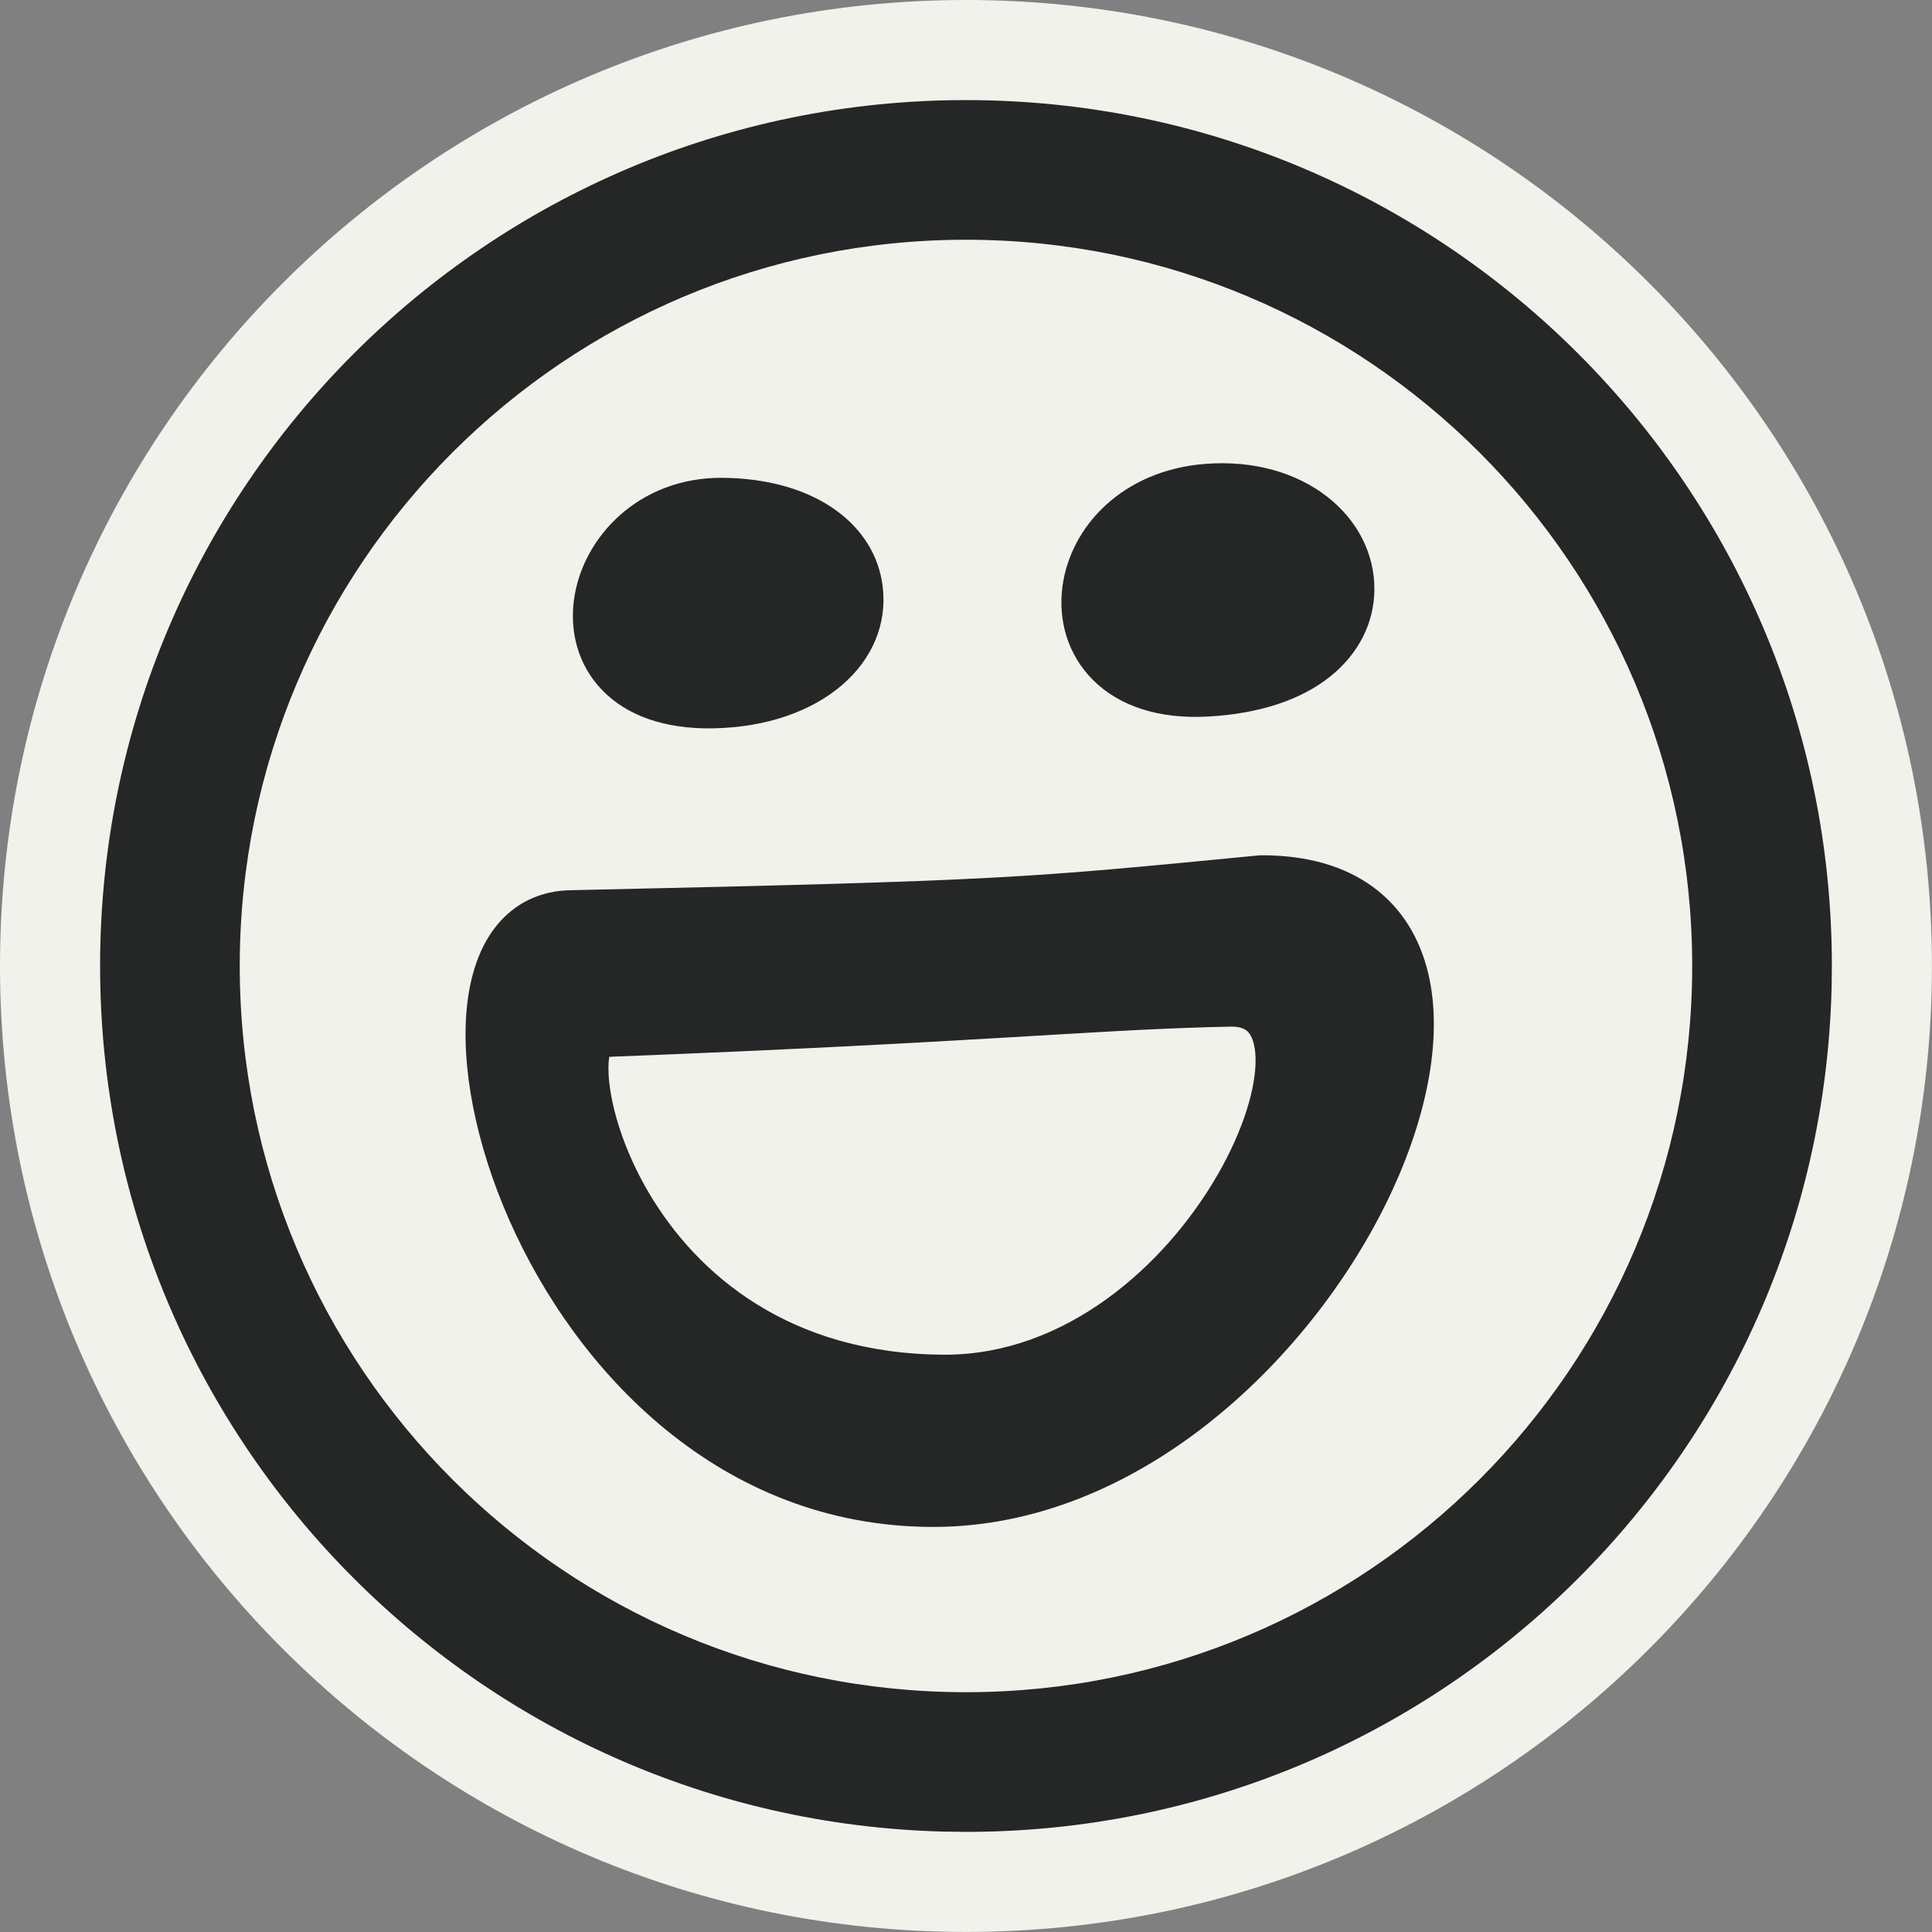 <svg xmlns="http://www.w3.org/2000/svg" version="1.1" xmlns:xlink="http://www.w3.org/1999/xlink" width="1000" height="1000"><rect width="100%" height="100%" fill="#808080" stroke="none"/><style>
    #light-icon {
      display: none;
    }
    #dark-icon {
      display: inline;
    }

    @media (prefers-color-scheme: light) {
      #light-icon {
        display: inline;
      }
      #dark-icon {
        display: none;
      }
    }
  </style>
  <g id="light-icon" transform="matrix(10.753,0,0,10.753,5.684341886080802e-14,5.684341886080802e-14)">
    <svg width="93" height="93" viewBox="0 0 93 93" fill="none" xmlns="http://www.w3.org/2000/svg">
      <circle cx="46" cy="46" r="37" fill="white"/>
      <path d="M46.321 0C20.773 0 0 20.788 0 46.321C0 71.855 20.788 92.643 46.321 92.643C71.87 92.643 92.643 71.855 92.643 46.321C92.643 20.773 71.855 0 46.321 0ZM46.321 80.799C27.121 80.799 11.497 65.335 11.497 46.321C11.497 27.308 27.121 11.844 46.321 11.844C65.522 11.844 81.145 27.308 81.145 46.321C81.145 65.335 65.522 80.799 46.321 80.799Z" fill="#252626"/>
      <path d="M56.52 36.267C56.722 36.267 56.91 36.267 57.112 36.252C59.55 36.122 61.526 35.473 62.969 34.319C64.382 33.194 65.176 31.65 65.19 29.977V29.645C65.104 28.102 64.382 26.659 63.156 25.563C61.555 24.163 59.334 23.5 56.881 23.687L56.621 23.716C52.798 24.12 50.534 26.717 49.986 29.183L49.885 29.732C49.639 31.506 50.216 33.237 51.443 34.449C52.669 35.661 54.414 36.281 56.506 36.281L56.52 36.267Z" fill="#252626"/>
      <path d="M64.859 42.585C63.445 41.546 61.627 41.027 59.449 41.027L58.122 41.142C49.928 41.936 47.98 42.123 35.315 42.426L28.866 42.571C27.279 42.585 25.923 43.234 24.957 44.431C24.163 45.412 23.673 46.725 23.5 48.341C23.211 51.125 23.904 54.688 25.418 58.136C28.404 64.916 35.098 72.158 44.879 72.158C49.192 72.158 53.534 70.542 57.473 67.469C60.834 64.844 63.719 61.281 65.623 57.429C67.556 53.491 68.234 49.711 67.527 46.783C67.109 45.037 66.171 43.58 64.83 42.599L64.859 42.585ZM56.823 55.554C54.717 59.203 50.62 63.113 45.47 63.142C38.084 63.142 34.463 58.872 32.963 56.318C31.679 54.14 31.376 52.366 31.304 51.702C31.29 51.558 31.275 51.428 31.275 51.298C39.123 50.995 44.302 50.707 48.355 50.462L49.452 50.404C51.947 50.26 53.909 50.144 55.843 50.057L58.078 49.985H58.107C58.223 49.985 58.281 49.985 58.281 49.985C58.309 50.029 58.41 50.231 58.425 50.692C58.453 51.947 57.848 53.751 56.823 55.539V55.554Z" fill="#252626"/>
      <path d="M34.968 36.772C34.968 36.772 35.084 36.772 35.141 36.772L36.079 36.728C40.551 36.324 43.652 33.526 43.436 30.064L43.407 29.717C43.032 26.731 40.277 24.611 36.353 24.337L35.559 24.308H35.502C31.463 24.308 28.967 27.106 28.347 29.732L28.246 30.294C28 32.011 28.534 33.67 29.674 34.853C30.9 36.108 32.718 36.772 34.954 36.772H34.968Z" fill="#252626"/>
    </svg>
  </g>
  <g id="dark-icon" transform="matrix(10.526,0,0,10.526,-5.684341886080802e-14,-5.684341886080802e-14)">
    <svg width="95" height="95" viewBox="0 0 95 95" fill="none" xmlns="http://www.w3.org/2000/svg">
      <circle cx="48" cy="48" r="45" fill="#252626"/>
      <path d="M47.5 0C73.734 0 95 21.267 95 47.5C95 73.734 73.734 95 47.5 95C21.267 95 0 73.734 0 47.5C0 21.267 21.267 0 47.5 0ZM47.5 4.922C23.985 4.922 4.922 23.985 4.922 47.5C4.922 70.648 23.394 89.483 46.401 90.065L47.5 90.079C70.648 90.079 89.482 71.607 90.065 48.6L90.079 47.5C90.079 23.985 71.015 4.922 47.5 4.922ZM47.5 11.789C67.222 11.789 83.211 27.777 83.211 47.5C83.211 67.223 67.223 83.211 47.5 83.211C27.778 83.211 11.789 67.222 11.789 47.5C11.789 27.778 27.778 11.789 47.5 11.789ZM61.98 42.056L61.914 42.062C50.221 43.188 49.678 43.299 28.125 43.774C26.578 43.781 25.305 44.415 24.411 45.524C23.557 46.585 23.119 47.99 22.962 49.483C22.648 52.471 23.407 56.286 25.044 59.997C28.311 67.404 35.409 75.084 45.89 75.084C55.883 75.084 64.308 66.993 68.157 59.177C70.086 55.26 71.016 51.125 70.225 47.839C69.82 46.159 68.955 44.675 67.528 43.624C66.111 42.581 64.263 42.056 62.046 42.056H61.98ZM60.501 50.482C61.056 50.471 61.28 50.636 61.397 50.772C61.551 50.952 61.722 51.329 61.74 52.026C61.776 53.435 61.163 55.539 59.861 57.79C57.255 62.297 52.374 66.593 46.518 66.615C38.802 66.614 34.247 62.628 31.9 58.645C30.714 56.63 30.113 54.647 29.959 53.226C29.897 52.653 29.915 52.234 29.959 51.967C39.32 51.603 45.245 51.269 49.671 51.008C53.613 50.775 56.34 50.601 59.242 50.515L60.501 50.482ZM35.523 23.496C31.42 23.465 28.648 26.41 28.226 29.474C28.01 31.035 28.403 32.689 29.613 33.938C30.821 35.185 32.667 35.849 35.017 35.815C40.418 35.736 43.863 32.543 43.403 28.83L43.36 28.543C42.831 25.611 39.878 23.531 35.523 23.496H35.523ZM67.583 29.032C67.63 25.415 64.118 22.431 59.263 22.811C55.213 23.127 52.641 25.87 52.245 28.835C52.025 30.479 52.488 32.196 53.767 33.458C55.046 34.721 56.975 35.367 59.391 35.236H59.392C61.975 35.095 63.992 34.396 65.398 33.277C66.822 32.144 67.563 30.617 67.583 29.032Z" fill="#F1F2EB"/>
    </svg>
  </g>
</svg>